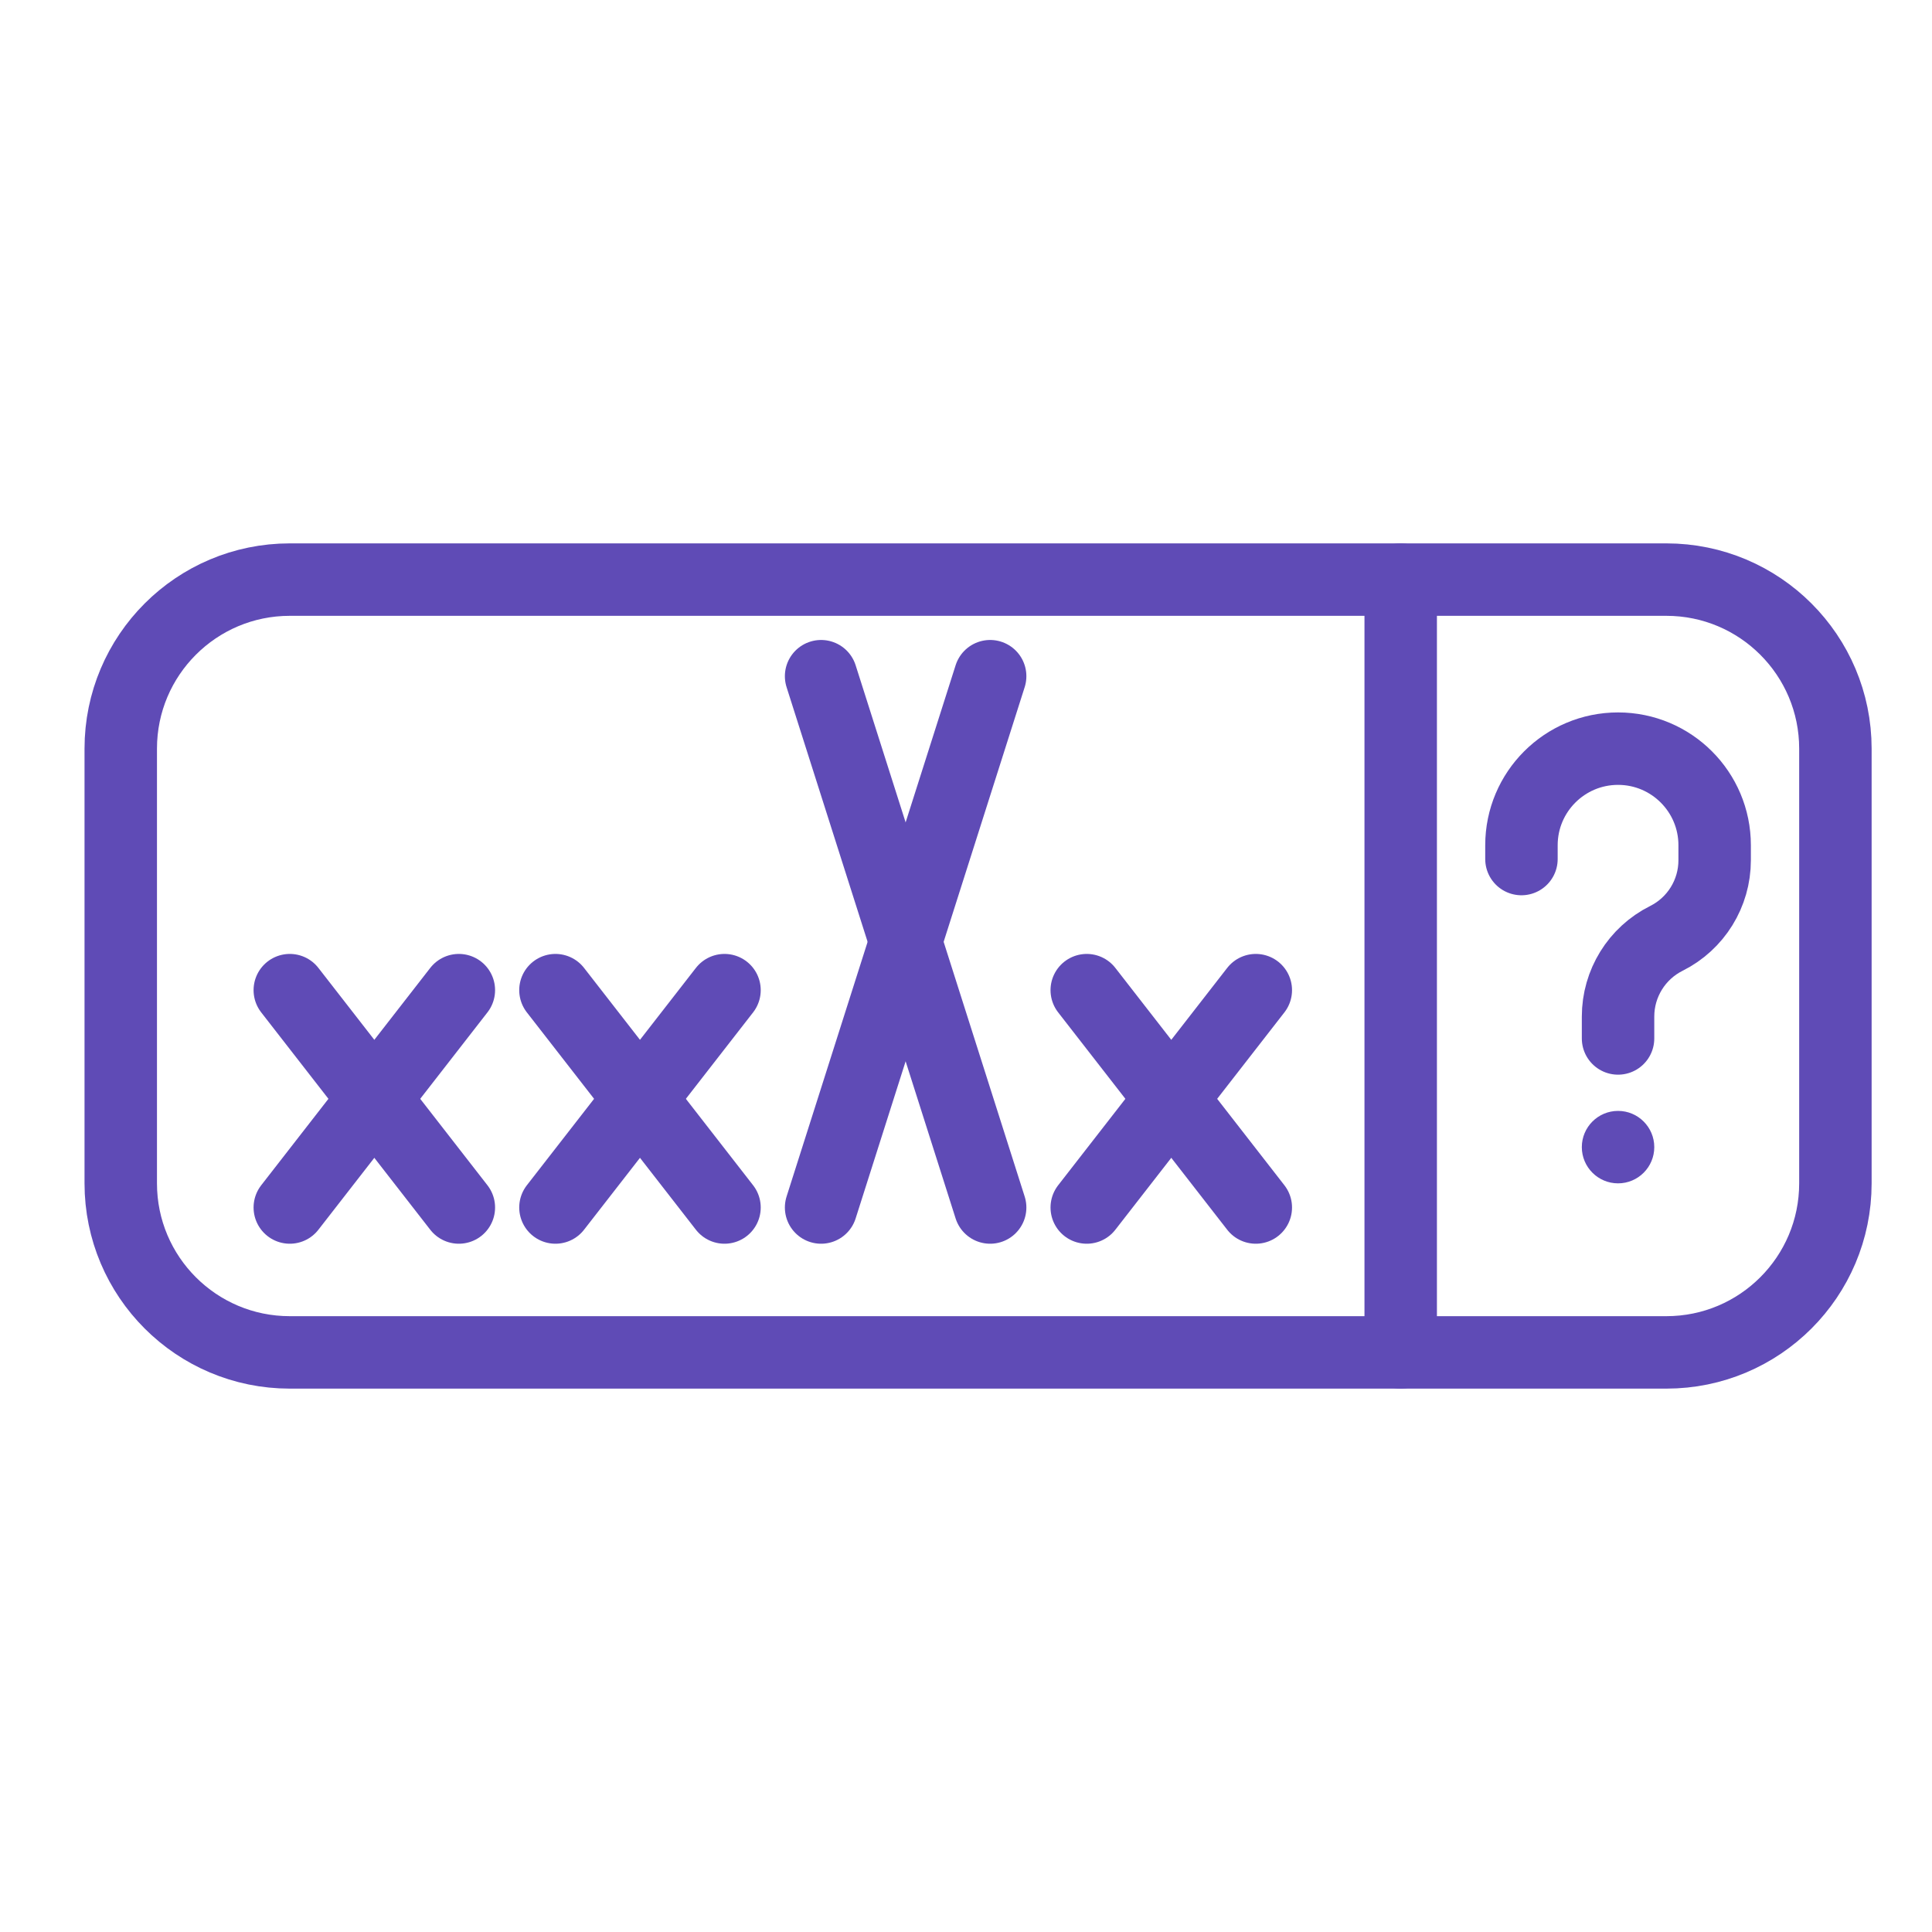 <?xml version="1.0" encoding="UTF-8"?> <svg xmlns="http://www.w3.org/2000/svg" width="80" height="80" viewBox="0 0 80 80" fill="none"><path d="M69 24H12C8.134 24 5 27.134 5 31V49C5 52.866 8.134 56 12 56H69C72.866 56 76 52.866 76 49V31C76 27.134 72.866 24 69 24Z" stroke="#5F4BB6" stroke-width="3"></path><path d="M63 35.571V35C63 32.791 64.791 31 67 31C69.209 31 71 32.791 71 35V35.621C71 36.992 70.226 38.244 69 38.857C67.774 39.47 67 40.723 67 42.093V43" stroke="#5F4BB6" stroke-width="3" stroke-linecap="round"></path><path d="M68.5 47.5C68.5 48.328 67.828 49 67 49C66.172 49 65.5 48.328 65.5 47.5C65.5 46.672 66.172 46 67 46C67.828 46 68.5 46.672 68.5 47.5Z" fill="#5F4BB6"></path><path d="M58 24V56" stroke="#5F4BB6" stroke-width="3" stroke-linecap="round"></path><path d="M12 41L19 50" stroke="#5F4BB6" stroke-width="3" stroke-linecap="round"></path><path d="M23 41L30 50" stroke="#5F4BB6" stroke-width="3" stroke-linecap="round"></path><path d="M45 41L52 50" stroke="#5F4BB6" stroke-width="3" stroke-linecap="round"></path><path d="M30 41L23 50" stroke="#5F4BB6" stroke-width="3" stroke-linecap="round"></path><path d="M19 41L12 50" stroke="#5F4BB6" stroke-width="3" stroke-linecap="round"></path><path d="M52 41L45 50" stroke="#5F4BB6" stroke-width="3" stroke-linecap="round"></path><path d="M34 28L41 50" stroke="#5F4BB6" stroke-width="3" stroke-linecap="round"></path><path d="M41 28L34 50" stroke="#5F4BB6" stroke-width="3" stroke-linecap="round"></path></svg> 